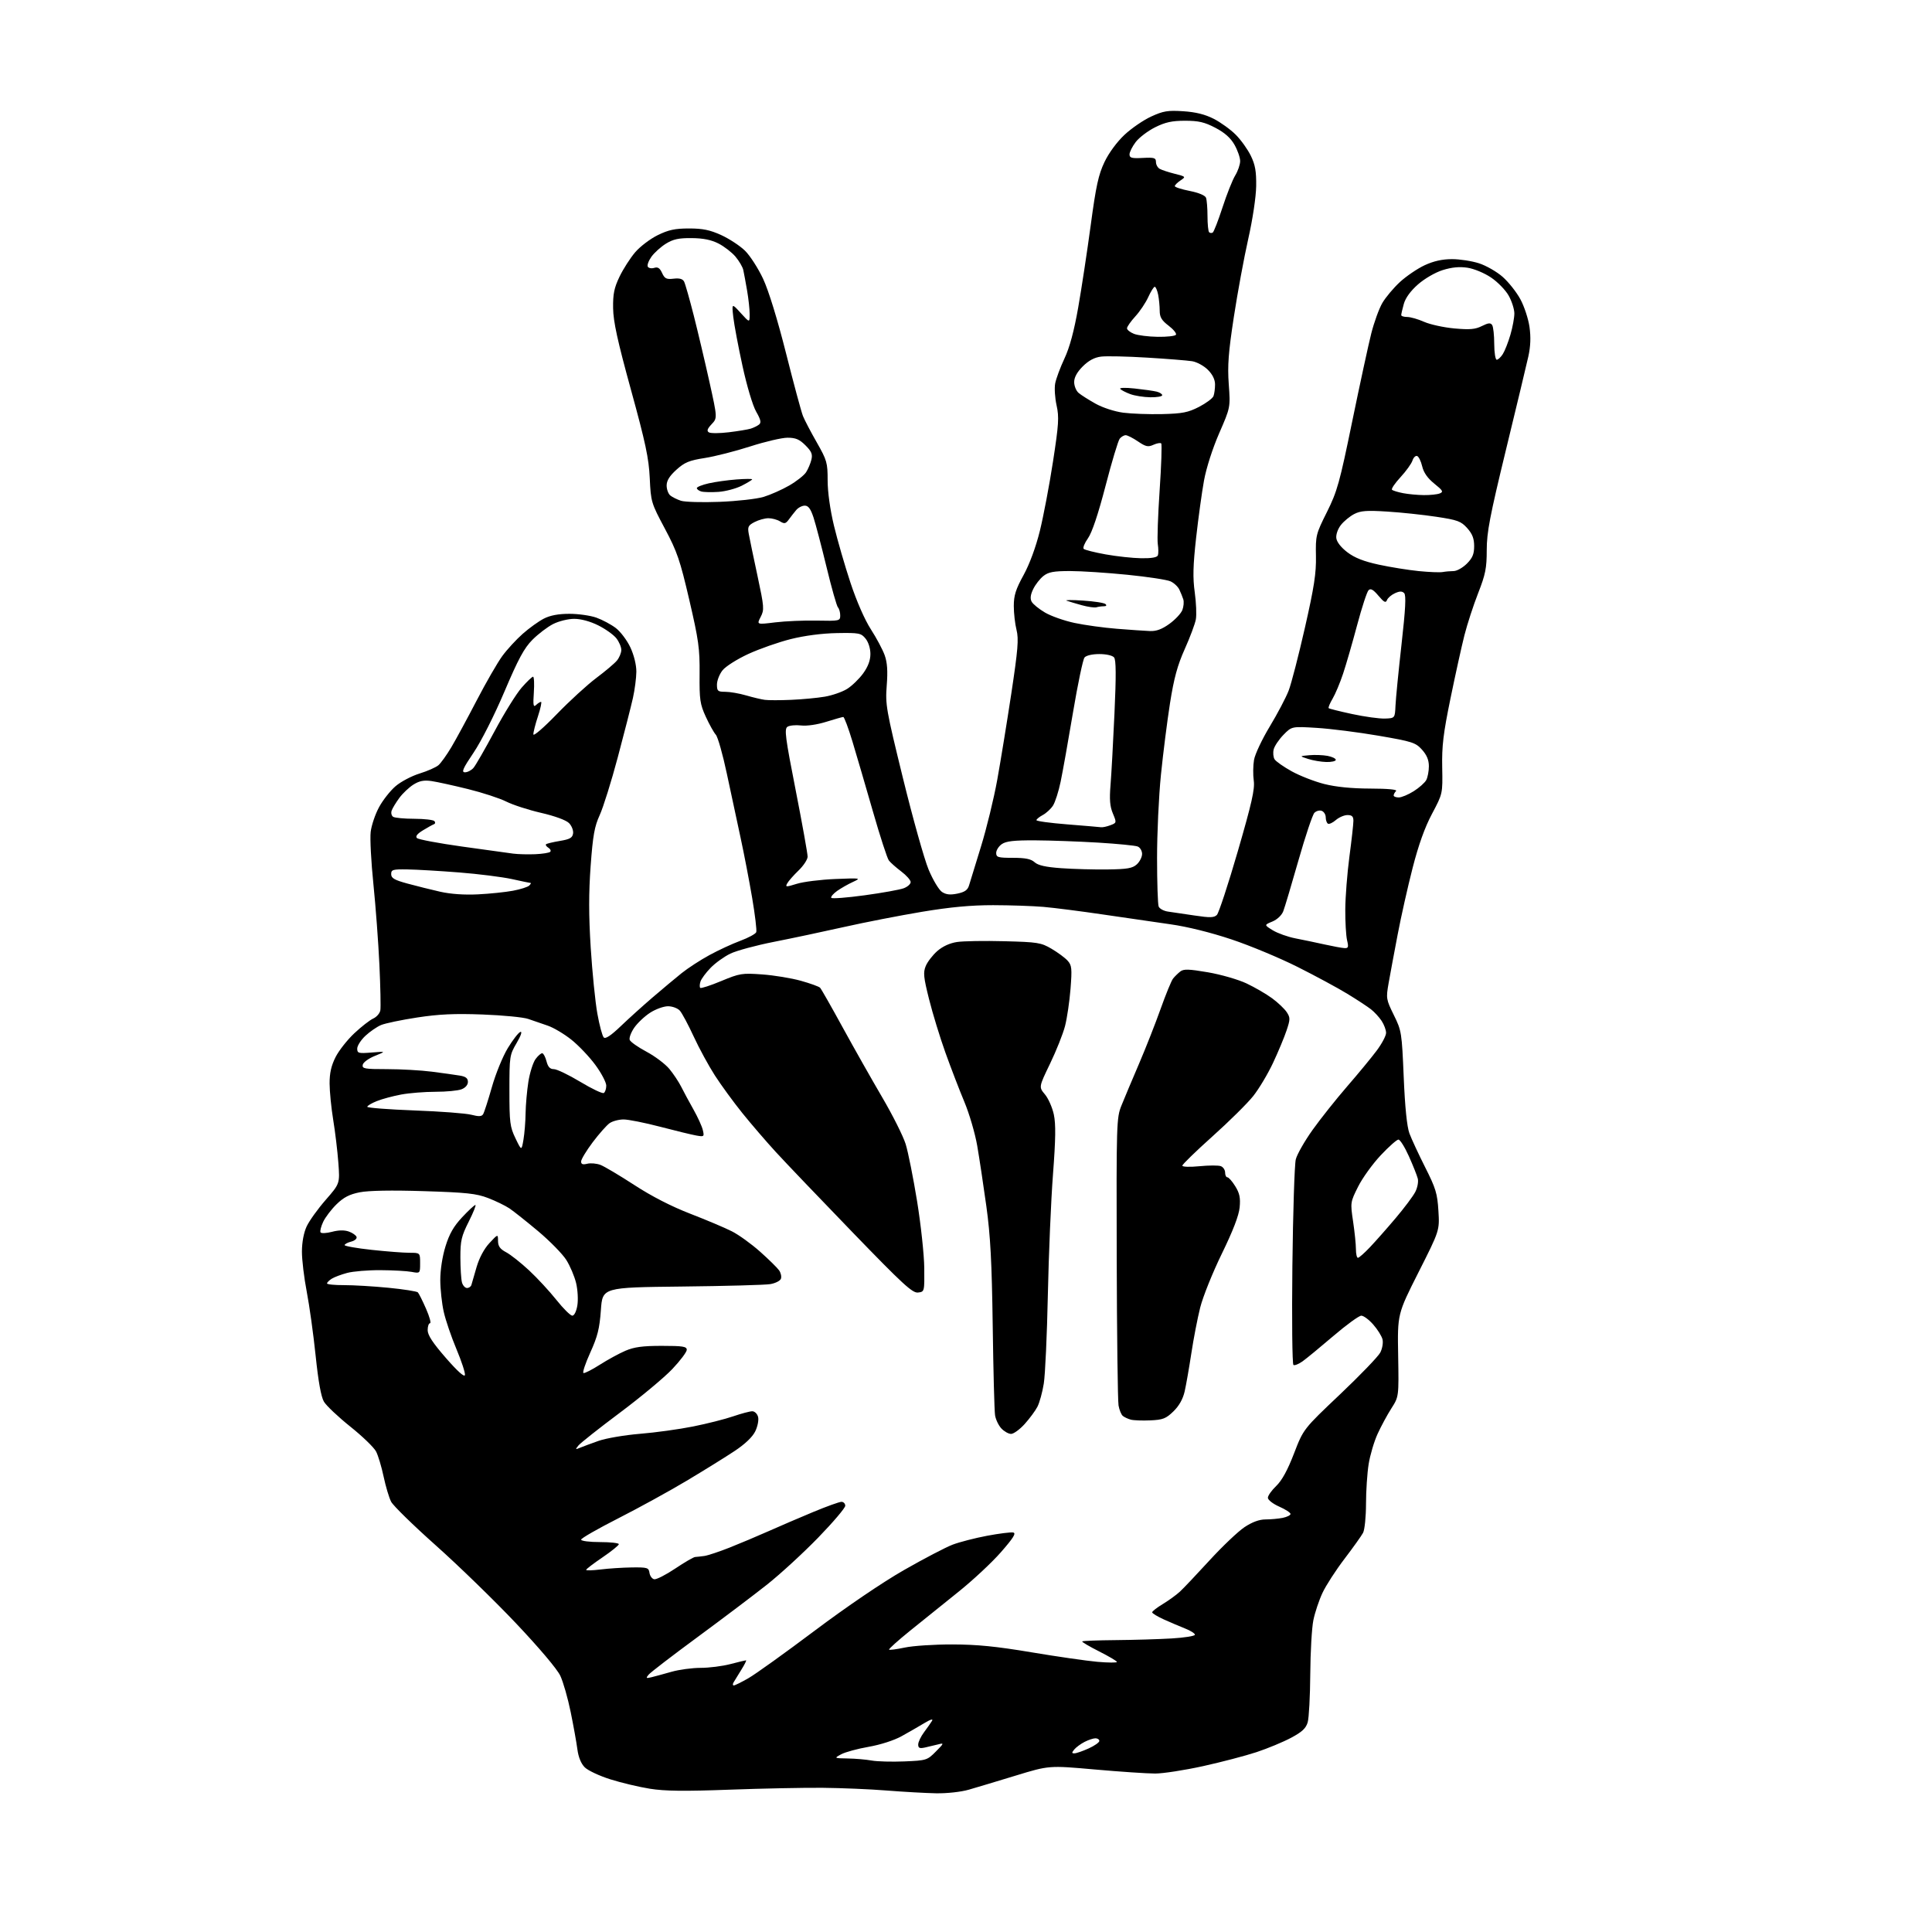 <?xml version="1.0" encoding="UTF-8" standalone="no"?>
<!-- Filename: d47c25173d086354d0e1bb6b2a63bf9ea3a947dad77841d8a9173c872369b2f5.svg -->
<!-- Created with https://svgstud.io -->
<svg
  version="1.1"
  xmlns="http://www.w3.org/2000/svg"
  xmlns:xlink="http://www.w3.org/1999/xlink"
  xmlns:svg="http://www.w3.org/2000/svg"
  xmlns:rdf="http://www.w3.org/1999/02/22-rdf-syntax-ns#"
  xmlns:cc="http://creativecommons.org/ns#"
  xmlns:dc="http://purl.org/dc/elements/1.1/"
  viewBox="0 0 768 768"
  width="768"
  height="768"
  role="img"
  aria-labelledby="titleID descID"
>
  <title id="titleID">skeleton hand holding the middle finger up only</title>
  <desc id="descID">AI-generated SVG illustration: skeleton hand holding the middle finger up only, created on https://svgstud.io</desc>

  <rect width="100%" height="100%" fill="white" />


  <path stroke="none" fill="black" fill-rule="evenodd" d="M372.07,712.86C367.91,712.78 359.10,712.28 352.50,711.76C345.90,711.23 334.43,710.75 327.00,710.68C319.57,710.61 302.86,710.95 289.85,711.43C272.05,712.09 264.26,712.00 258.35,711.05C254.03,710.36 246.95,708.68 242.62,707.31C238.29,705.95 233.71,703.80 232.45,702.54C230.98,701.07 229.93,698.50 229.52,695.38C229.17,692.69 227.97,686.02 226.85,680.55C225.74,675.08 223.88,668.59 222.73,666.14C221.48,663.48 214.36,655.06 205.07,645.24C196.50,636.19 182.18,622.28 173.23,614.31C164.29,606.35 156.30,598.54 155.48,596.96C154.66,595.37 153.32,590.89 152.50,587.00C151.68,583.11 150.33,578.61 149.50,577.00C148.67,575.39 144.05,570.93 139.23,567.08C134.42,563.23 129.71,558.78 128.77,557.19C127.63,555.26 126.54,549.20 125.47,538.90C124.59,530.43 123.00,519.00 121.94,513.50C120.88,508.00 120.01,500.80 120.02,497.50C120.04,493.77 120.75,489.98 121.91,487.50C122.94,485.30 126.33,480.57 129.45,477.00C135.12,470.50 135.12,470.50 134.50,462.20C134.16,457.64 133.25,449.99 132.46,445.20C131.68,440.42 131.03,433.90 131.02,430.72C131.00,426.57 131.68,423.59 133.40,420.20C134.72,417.59 138.08,413.33 140.86,410.73C143.64,408.12 147.02,405.49 148.37,404.88C149.71,404.27 150.98,402.81 151.19,401.63C151.40,400.46 151.23,392.30 150.82,383.50C150.41,374.70 149.34,360.30 148.44,351.50C147.53,342.70 147.04,333.35 147.35,330.71C147.66,328.08 149.16,323.65 150.68,320.86C152.19,318.07 155.15,314.31 157.25,312.52C159.35,310.72 163.64,308.46 166.78,307.49C169.93,306.52 173.31,305.03 174.30,304.17C175.29,303.31 177.58,300.10 179.40,297.05C181.22,294.00 185.74,285.65 189.46,278.50C193.17,271.35 197.77,263.38 199.67,260.78C201.57,258.18 205.24,254.20 207.81,251.93C210.39,249.65 214.17,246.94 216.21,245.90C218.71,244.62 222.01,244.00 226.33,244.00C229.86,244.00 234.69,244.68 237.06,245.52C239.42,246.36 242.90,248.22 244.79,249.65C246.67,251.09 249.29,254.57 250.60,257.38C252.02,260.44 252.97,264.31 252.96,267.00C252.94,269.48 252.33,274.20 251.59,277.50C250.85,280.80 248.15,291.37 245.59,300.99C243.03,310.61 239.79,320.96 238.40,323.99C236.32,328.53 235.68,332.08 234.79,344.22C234.01,354.91 234.01,363.83 234.82,376.72C235.44,386.50 236.62,398.30 237.46,402.94C238.29,407.58 239.43,411.83 240.00,412.40C240.69,413.09 242.84,411.67 246.76,407.92C249.92,404.89 255.65,399.72 259.50,396.42C263.35,393.12 268.52,388.80 271.00,386.81C273.48,384.83 278.43,381.61 282.00,379.67C285.57,377.72 291.12,375.15 294.32,373.97C297.52,372.78 300.35,371.24 300.62,370.55C300.88,369.86 300.15,363.72 298.99,356.90C297.83,350.08 295.76,339.32 294.39,333.00C293.01,326.68 290.56,315.23 288.94,307.58C287.32,299.92 285.34,292.93 284.54,292.05C283.75,291.17 281.95,287.94 280.55,284.89C278.27,279.90 278.01,278.14 278.10,267.91C278.19,257.83 277.71,254.40 274.01,238.50C270.32,222.63 269.17,219.27 264.28,210.11C258.86,199.95 258.73,199.49 258.29,190.11C257.92,182.16 256.63,176.09 250.83,155.00C245.46,135.47 243.80,127.86 243.72,122.50C243.64,116.84 244.13,114.44 246.28,109.96C247.75,106.92 250.54,102.56 252.50,100.27C254.45,97.99 258.49,94.93 261.47,93.47C265.76,91.37 268.34,90.82 273.91,90.82C279.38,90.82 282.22,91.41 286.72,93.46C289.90,94.92 294.14,97.70 296.13,99.64C298.13,101.59 301.38,106.63 303.35,110.84C305.56,115.58 309.04,126.88 312.48,140.50C315.53,152.60 318.55,163.81 319.20,165.40C319.84,167.00 322.31,171.72 324.69,175.88C328.72,182.96 329.00,183.94 329.00,190.98C329.00,195.57 329.98,202.59 331.52,209.00C332.91,214.78 335.87,224.99 338.09,231.69C340.51,239.00 343.76,246.41 346.19,250.17C348.42,253.62 350.89,258.26 351.68,260.48C352.71,263.38 352.94,266.73 352.49,272.50C351.90,280.07 352.25,282.06 358.94,309.34C362.83,325.20 367.42,341.54 369.12,345.64C370.83,349.75 373.24,353.76 374.46,354.57C376.10,355.64 377.75,355.81 380.59,355.22C383.50,354.62 384.67,353.79 385.21,351.96C385.61,350.61 387.75,343.65 389.96,336.50C392.17,329.35 395.08,317.43 396.42,310.00C397.76,302.57 400.28,287.11 402.02,275.63C404.65,258.23 404.99,254.03 404.09,250.43C403.49,248.06 403.00,243.76 403.00,240.89C403.00,236.71 403.77,234.26 406.89,228.59C409.29,224.21 411.76,217.49 413.37,211.00C414.79,205.22 417.14,192.85 418.58,183.50C420.86,168.69 421.05,165.81 420.01,161.15C419.35,158.21 419.10,154.29 419.45,152.43C419.80,150.57 421.45,146.12 423.13,142.53C425.21,138.10 426.96,131.59 428.60,122.25C429.93,114.69 432.17,99.95 433.58,89.50C435.68,73.88 436.66,69.42 439.06,64.39C440.80,60.75 444.02,56.39 447.02,53.58C449.80,50.98 454.57,47.71 457.64,46.31C462.44,44.11 464.22,43.82 470.36,44.22C475.34,44.55 479.01,45.46 482.50,47.24C485.25,48.65 489.18,51.49 491.23,53.55C493.29,55.61 495.98,59.37 497.21,61.90C498.97,65.51 499.43,68.11 499.35,74.00C499.28,78.36 497.96,87.16 496.19,95.00C494.52,102.42 491.94,116.38 490.47,126.00C488.31,140.10 487.92,145.29 488.45,152.72C489.12,161.95 489.12,161.95 484.63,172.25C482.00,178.30 479.52,186.04 478.61,191.02C477.76,195.68 476.36,205.91 475.48,213.74C474.25,224.80 474.12,229.65 474.93,235.45C475.50,239.55 475.70,244.39 475.37,246.21C475.04,248.02 473.06,253.32 470.96,258.00C468.05,264.50 466.67,269.56 465.10,279.50C463.98,286.65 462.35,299.48 461.49,308.00C460.63,316.52 459.94,331.43 459.95,341.11C459.95,350.80 460.24,359.45 460.58,360.34C460.92,361.22 462.61,362.14 464.35,362.38C466.08,362.62 470.85,363.32 474.94,363.94C481.00,364.85 482.62,364.81 483.73,363.70C484.48,362.95 488.22,351.57 492.04,338.42C497.60,319.26 498.86,313.67 498.39,310.33C498.06,308.04 498.11,304.33 498.49,302.09C498.86,299.85 501.69,293.85 504.77,288.76C507.84,283.67 511.22,277.25 512.27,274.50C513.33,271.75 516.23,260.50 518.73,249.50C522.40,233.33 523.24,227.88 523.11,221.06C522.95,212.90 523.09,212.31 527.47,203.56C531.56,195.35 532.51,191.96 537.52,167.55C540.57,152.73 543.98,136.98 545.10,132.55C546.22,128.12 548.20,122.67 549.50,120.44C550.80,118.21 553.94,114.47 556.48,112.12C559.03,109.78 563.45,106.77 566.31,105.44C569.85,103.79 573.29,103.02 577.14,103.01C580.23,103.00 585.09,103.75 587.94,104.67C590.78,105.59 595.01,108.01 597.33,110.06C599.66,112.11 602.83,116.10 604.36,118.93C605.90,121.75 607.54,126.73 608.00,129.98C608.57,134.03 608.42,137.73 607.54,141.70C606.83,144.89 602.82,161.63 598.62,178.89C592.23,205.22 591.00,211.63 591.00,218.66C591.00,225.83 590.51,228.31 587.58,235.80C585.69,240.62 583.24,248.15 582.13,252.53C581.02,256.91 578.53,268.19 576.60,277.59C573.72,291.61 573.13,296.56 573.30,305.09C573.50,315.50 573.50,315.50 569.25,323.50C566.37,328.91 563.88,335.87 561.54,345.00C559.63,352.43 556.95,364.35 555.59,371.50C554.22,378.65 552.61,387.32 552.00,390.78C550.94,396.85 551.00,397.26 554.06,403.48C557.14,409.73 557.25,410.41 558.00,428.20C558.50,440.18 559.29,447.89 560.26,450.52C561.08,452.73 563.90,458.81 566.53,464.02C570.73,472.33 571.38,474.46 571.79,481.32C572.27,489.14 572.27,489.14 563.88,505.75C555.50,522.36 555.50,522.36 555.79,538.79C556.07,555.21 556.07,555.21 553.09,559.86C551.46,562.41 548.99,566.98 547.61,570.00C546.23,573.02 544.63,578.42 544.06,582.00C543.49,585.58 543.01,592.69 543.01,597.82C543.00,602.96 542.48,608.11 541.84,609.32C541.20,610.52 537.87,615.18 534.45,619.67C531.02,624.17 527.09,630.24 525.72,633.17C524.34,636.10 522.71,640.98 522.09,644.01C521.46,647.04 520.91,656.72 520.85,665.51C520.79,674.31 520.33,682.91 519.83,684.63C519.13,687.04 517.60,688.47 513.20,690.81C510.05,692.49 503.88,695.05 499.49,696.50C495.09,697.95 485.52,700.46 478.22,702.07C470.91,703.68 462.36,705.00 459.22,705.01C456.07,705.01 445.29,704.29 435.25,703.40C417.00,701.78 417.00,701.78 403.75,705.83C396.46,708.06 388.06,710.58 385.07,711.44C381.97,712.33 376.38,712.94 372.07,712.86zM359.50,700.19C368.27,699.82 368.59,699.72 372.00,696.28C375.28,692.97 375.35,692.79 373.00,693.40C371.62,693.76 369.26,694.32 367.75,694.65C365.55,695.13 365.00,694.89 365.00,693.47C365.00,692.49 366.04,690.30 367.32,688.59C368.60,686.89 370.03,684.84 370.51,684.04C371.04,683.15 369.84,683.51 367.44,684.96C365.27,686.27 361.20,688.62 358.39,690.17C355.40,691.83 349.98,693.57 345.28,694.39C340.88,695.16 335.98,696.49 334.39,697.35C331.50,698.92 331.50,698.92 337.00,699.02C340.02,699.07 344.30,699.44 346.50,699.84C348.70,700.24 354.55,700.39 359.50,700.19zM427.13,696.98C427.88,696.97 430.41,696.09 432.75,695.03C435.09,693.97 437.00,692.63 437.00,692.05C437.00,691.47 436.30,691.00 435.45,691.00C434.60,691.00 432.65,691.65 431.13,692.43C429.60,693.22 427.77,694.57 427.05,695.43C425.98,696.73 426.00,697.00 427.13,696.98zM291.69,669.99C292.14,669.99 294.77,668.68 297.54,667.09C300.32,665.50 312.15,657.01 323.84,648.23C336.59,638.66 350.81,629.00 359.37,624.11C367.22,619.62 375.90,615.09 378.67,614.03C381.44,612.98 387.61,611.39 392.39,610.49C397.16,609.60 401.83,609.01 402.75,609.19C404.03,609.44 402.87,611.31 397.91,616.99C394.32,621.10 386.69,628.22 380.94,632.82C375.20,637.42 366.56,644.37 361.75,648.26C356.94,652.15 353.19,655.52 353.42,655.75C353.65,655.98 356.46,655.61 359.67,654.93C362.88,654.24 371.35,653.68 378.50,653.69C388.36,653.70 395.98,654.46 410.00,656.81C420.18,658.52 431.99,660.22 436.25,660.60C440.51,660.97 444.00,660.99 444.00,660.65C444.00,660.31 440.80,658.42 436.90,656.45C432.99,654.48 429.97,652.69 430.19,652.48C430.41,652.26 436.42,652.03 443.54,651.97C450.67,651.91 460.66,651.61 465.75,651.31C470.84,651.01 475.00,650.34 475.00,649.83C475.00,649.32 473.31,648.23 471.25,647.42C469.19,646.60 465.36,644.97 462.75,643.80C460.14,642.62 458.00,641.33 458.00,640.92C458.00,640.52 459.91,639.03 462.25,637.62C464.59,636.20 467.62,634.00 469.00,632.73C470.38,631.47 475.69,625.86 480.81,620.27C485.93,614.68 492.19,608.74 494.73,607.05C497.79,605.03 500.59,604.00 503.05,604.00C505.08,604.00 508.16,603.72 509.88,603.38C511.59,603.03 513.00,602.33 513.00,601.82C513.00,601.31 510.98,599.99 508.50,598.90C506.01,597.80 504.00,596.23 504.00,595.39C504.00,594.55 505.50,592.43 507.33,590.68C509.59,588.51 511.84,584.41 514.39,577.78C518.13,568.06 518.13,568.06 532.66,554.30C540.65,546.72 547.86,539.24 548.68,537.66C549.50,536.07 549.90,533.72 549.57,532.41C549.24,531.10 547.58,528.45 545.88,526.52C544.18,524.58 542.05,523.00 541.14,523.00C540.23,523.00 535.22,526.64 530.02,531.09C524.82,535.53 519.32,540.06 517.79,541.15C516.26,542.24 514.63,542.89 514.16,542.60C513.69,542.31 513.50,524.62 513.74,503.29C513.98,481.95 514.59,462.86 515.10,460.85C515.61,458.84 518.62,453.57 521.78,449.14C524.95,444.70 531.13,436.93 535.52,431.86C539.91,426.80 545.19,420.40 547.25,417.64C549.31,414.89 551.00,411.71 550.99,410.57C550.99,409.43 550.19,407.30 549.22,405.82C548.25,404.35 546.34,402.27 544.98,401.21C543.62,400.14 539.40,397.37 535.60,395.06C531.81,392.74 522.90,387.93 515.81,384.37C508.72,380.81 496.90,375.88 489.55,373.43C481.35,370.69 471.99,368.37 465.34,367.43C459.38,366.59 447.30,364.84 438.50,363.53C429.70,362.23 419.04,360.87 414.81,360.50C410.59,360.14 401.58,359.83 394.79,359.82C386.02,359.81 377.83,360.57 366.47,362.46C357.69,363.93 343.75,366.64 335.50,368.50C327.25,370.35 314.71,373.01 307.64,374.40C300.56,375.79 292.77,377.90 290.31,379.09C287.86,380.28 284.32,382.82 282.46,384.75C280.59,386.67 278.78,389.13 278.44,390.20C278.10,391.27 278.06,392.39 278.36,392.69C278.65,392.99 282.41,391.77 286.70,389.98C294.06,386.92 294.97,386.77 303.00,387.35C307.67,387.69 314.58,388.82 318.34,389.87C322.10,390.92 325.55,392.17 326.00,392.64C326.45,393.11 330.50,400.23 335.00,408.46C339.50,416.68 346.57,429.17 350.70,436.22C354.83,443.26 359.02,451.61 360.01,454.78C361.00,457.95 363.04,468.19 364.56,477.52C366.07,486.86 367.35,498.77 367.41,504.00C367.50,513.49 367.50,513.50 364.92,513.80C362.72,514.06 358.92,510.56 338.84,489.80C325.91,476.43 312.22,462.11 308.42,457.96C304.61,453.81 298.62,446.84 295.09,442.46C291.56,438.08 286.65,431.35 284.17,427.50C281.69,423.65 277.90,416.68 275.74,412.00C273.58,407.32 271.11,402.71 270.25,401.75C269.39,400.79 267.28,400.00 265.55,400.00C263.82,400.00 260.60,401.16 258.41,402.59C256.21,404.01 253.37,406.70 252.09,408.57C250.82,410.43 250.02,412.60 250.32,413.38C250.62,414.17 253.63,416.28 257.01,418.08C260.39,419.89 264.47,422.97 266.09,424.93C267.71,426.89 269.82,430.07 270.79,432.00C271.75,433.93 273.93,437.98 275.64,441.00C277.35,444.02 279.04,447.73 279.39,449.23C280.00,451.85 279.90,451.93 276.76,451.38C274.97,451.06 268.51,449.50 262.42,447.90C256.32,446.31 249.78,445.00 247.89,445.00C246.00,445.00 243.48,445.67 242.31,446.49C241.14,447.32 238.11,450.74 235.59,454.09C233.07,457.45 231.00,460.88 231.00,461.71C231.00,462.81 231.66,463.05 233.43,462.61C234.77,462.27 237.13,462.48 238.68,463.06C240.23,463.65 246.29,467.25 252.15,471.06C259.04,475.55 266.90,479.58 274.40,482.48C280.78,484.95 288.23,488.09 290.95,489.48C293.68,490.86 298.72,494.50 302.16,497.57C305.60,500.63 308.99,503.97 309.71,504.99C310.42,506.01 310.74,507.52 310.42,508.34C310.10,509.17 308.19,510.13 306.17,510.46C304.15,510.80 288.32,511.23 271.00,511.42C239.50,511.77 239.50,511.77 238.86,520.79C238.33,528.13 237.55,531.26 234.65,537.65C232.69,541.97 231.47,545.64 231.94,545.80C232.42,545.97 235.33,544.48 238.42,542.51C241.52,540.53 246.10,538.03 248.61,536.95C252.11,535.45 255.46,535.00 263.08,535.00C271.44,535.00 273.00,535.25 273.00,536.57C273.00,537.44 270.41,540.88 267.25,544.22C264.09,547.56 254.73,555.36 246.45,561.55C238.17,567.74 230.75,573.61 229.95,574.59C228.63,576.21 228.68,576.30 230.50,575.53C231.60,575.07 234.93,573.83 237.91,572.78C240.88,571.73 248.31,570.46 254.41,569.96C260.51,569.47 270.03,568.15 275.56,567.04C281.09,565.93 288.25,564.12 291.46,563.01C294.68,561.91 298.09,561.00 299.04,561.00C299.99,561.00 301.03,562.01 301.35,563.24C301.68,564.48 301.17,567.04 300.22,568.99C299.12,571.23 296.16,574.06 292.00,576.81C288.43,579.19 279.88,584.49 273.00,588.60C266.12,592.72 253.86,599.45 245.75,603.57C237.64,607.69 231.00,611.50 231.00,612.03C231.00,612.57 234.33,613.00 238.50,613.00C242.62,613.00 246.00,613.38 246.00,613.83C246.00,614.29 243.07,616.65 239.50,619.08C235.93,621.50 233.00,623.74 233.00,624.04C233.00,624.35 235.59,624.28 238.75,623.89C241.91,623.49 247.51,623.13 251.18,623.08C257.37,623.01 257.88,623.17 258.18,625.24C258.36,626.47 259.20,627.61 260.06,627.78C260.92,627.94 264.67,626.03 268.39,623.54C272.11,621.04 275.68,618.97 276.33,618.93C276.97,618.89 278.62,618.71 280.00,618.52C281.38,618.32 285.88,616.83 290.00,615.20C294.12,613.56 301.10,610.63 305.50,608.67C309.90,606.71 317.88,603.28 323.24,601.05C328.60,598.82 333.66,597.00 334.49,597.00C335.32,597.00 336.00,597.71 336.00,598.57C336.00,599.43 331.16,605.13 325.25,611.22C319.34,617.31 310.18,625.72 304.91,629.90C299.63,634.08 287.18,643.48 277.24,650.80C267.30,658.11 258.56,664.82 257.83,665.71C256.66,667.13 256.79,667.25 259.00,666.72C260.38,666.38 263.96,665.41 266.97,664.55C269.98,663.70 275.17,663.00 278.51,663.00C281.85,663.00 287.17,662.33 290.34,661.50C293.51,660.67 296.31,660.00 296.56,660.00C296.82,660.00 295.98,661.69 294.69,663.75C293.41,665.81 292.03,668.06 291.62,668.75C291.21,669.44 291.25,670.00 291.69,669.99zM401.92,570.00C400.91,570.00 399.17,569.02 398.05,567.82C396.94,566.63 395.81,564.27 395.55,562.57C395.28,560.88 394.86,544.88 394.62,527.00C394.26,501.56 393.71,491.24 392.09,479.50C390.95,471.25 389.32,460.46 388.47,455.51C387.62,450.57 385.31,442.69 383.35,438.01C381.39,433.33 378.01,424.55 375.84,418.50C373.67,412.45 370.74,402.89 369.33,397.25C367.12,388.45 366.93,386.58 368.00,384.00C368.69,382.34 370.75,379.67 372.58,378.06C374.71,376.20 377.56,374.89 380.44,374.46C382.94,374.08 391.39,373.94 399.24,374.15C412.50,374.49 413.82,374.70 418.00,377.15C420.48,378.61 423.35,380.73 424.38,381.87C426.06,383.72 426.18,384.94 425.55,393.09C425.15,398.11 424.17,404.76 423.37,407.86C422.57,410.96 419.89,417.69 417.42,422.81C412.93,432.12 412.93,432.12 415.37,435.03C416.72,436.63 418.31,440.23 418.91,443.02C419.73,446.84 419.65,452.76 418.58,466.80C417.79,477.09 416.88,498.60 416.54,514.62C416.21,530.64 415.48,546.56 414.92,550.00C414.37,553.45 413.23,557.58 412.40,559.19C411.57,560.80 409.28,563.89 407.33,566.06C405.37,568.23 402.94,570.00 401.92,570.00zM457.26,564.62C454.09,564.76 450.60,564.63 449.50,564.33C448.40,564.03 446.98,563.37 446.35,562.86C445.72,562.35 444.95,560.48 444.64,558.71C444.32,556.95 443.99,530.52 443.91,500.00C443.77,446.51 443.84,444.32 445.78,439.50C446.88,436.75 450.01,429.32 452.72,423.00C455.43,416.68 459.33,406.77 461.38,401.00C463.44,395.23 465.65,389.82 466.31,389.00C466.96,388.18 468.25,386.92 469.16,386.20C470.52,385.14 472.47,385.19 480.16,386.50C485.30,387.38 492.20,389.37 495.50,390.92C498.80,392.48 503.40,395.15 505.71,396.85C508.03,398.56 510.63,401.04 511.50,402.35C512.92,404.53 512.92,405.18 511.43,409.62C510.54,412.31 508.12,418.10 506.06,422.50C504.00,426.90 500.44,432.86 498.14,435.74C495.85,438.62 488.58,445.81 481.98,451.72C475.39,457.63 470.00,462.86 470.00,463.36C470.00,463.87 472.95,463.97 476.81,463.59C480.55,463.22 484.38,463.21 485.31,463.57C486.24,463.92 487.00,465.07 487.00,466.11C487.00,467.15 487.41,468.00 487.92,468.00C488.42,468.00 489.83,469.60 491.04,471.56C492.77,474.36 493.14,476.17 492.78,479.96C492.47,483.21 490.14,489.25 485.68,498.40C482.03,505.88 478.17,515.49 477.10,519.75C476.03,524.01 474.44,532.23 473.57,538.00C472.69,543.77 471.50,550.58 470.92,553.12C470.22,556.17 468.70,558.87 466.44,561.06C463.48,563.93 462.26,564.40 457.26,564.62zM184.82,546.60C184.99,545.76 183.47,541.11 181.44,536.28C179.41,531.45 177.14,524.80 176.40,521.50C175.65,518.20 175.03,512.51 175.02,508.86C175.01,504.89 175.84,499.49 177.08,495.48C178.62,490.48 180.34,487.48 183.72,483.87C186.22,481.19 188.59,479.00 188.97,479.00C189.35,479.00 188.16,481.98 186.33,485.62C183.42,491.41 183.00,493.20 183.01,499.87C183.02,504.07 183.30,508.51 183.63,509.75C183.96,510.99 184.87,512.00 185.65,512.00C186.43,512.00 187.22,511.44 187.40,510.75C187.59,510.06 188.51,506.86 189.46,503.64C190.52,500.02 192.46,496.39 194.56,494.14C197.95,490.50 197.95,490.50 197.97,493.30C197.99,495.41 198.78,496.51 201.21,497.80C202.98,498.73 207.07,501.98 210.32,505.00C213.56,508.02 218.46,513.31 221.19,516.75C223.93,520.19 226.77,523.00 227.50,523.00C228.27,523.00 229.11,521.31 229.50,518.97C229.88,516.73 229.66,512.76 229.01,510.03C228.36,507.33 226.60,503.18 225.09,500.81C223.58,498.44 218.56,493.32 213.93,489.43C209.29,485.54 204.15,481.46 202.50,480.35C200.85,479.25 197.03,477.39 194.00,476.23C189.34,474.44 185.45,474.03 168.50,473.50C155.63,473.09 146.55,473.26 143.02,473.95C138.92,474.76 136.62,475.95 133.81,478.69C131.75,480.70 129.35,483.84 128.48,485.68C127.61,487.52 127.13,489.41 127.42,489.88C127.72,490.35 129.75,490.25 131.96,489.67C134.57,488.97 136.89,488.93 138.65,489.55C140.13,490.07 141.52,491.05 141.74,491.71C141.96,492.38 140.99,493.22 139.57,493.57C138.16,493.93 137.00,494.54 137.00,494.95C137.00,495.35 141.84,496.20 147.75,496.84C153.66,497.48 160.41,498.00 162.75,498.00C167.00,498.00 167.00,498.00 167.00,502.11C167.00,506.22 167.00,506.22 163.61,505.59C161.74,505.24 156.16,504.93 151.22,504.91C146.27,504.88 140.31,505.38 137.98,506.01C135.64,506.63 132.89,507.67 131.87,508.31C130.84,508.96 130.00,509.80 130.00,510.19C130.00,510.57 133.04,510.88 136.75,510.86C140.46,510.85 148.42,511.32 154.44,511.91C160.46,512.50 165.71,513.33 166.11,513.74C166.51,514.16 167.98,517.09 169.36,520.25C170.75,523.41 171.46,526.00 170.94,526.00C170.43,526.00 170.00,527.24 170.00,528.75C170.00,530.73 172.03,533.82 177.25,539.81C181.87,545.11 184.62,547.57 184.82,546.60zM539.79,500.00C540.23,500.00 542.40,498.09 544.61,495.75C546.83,493.41 551.43,488.21 554.83,484.18C558.23,480.16 561.73,475.50 562.59,473.82C563.46,472.15 563.91,469.76 563.59,468.51C563.28,467.26 561.68,463.25 560.05,459.62C558.42,455.98 556.55,453.00 555.90,453.00C555.25,453.00 552.08,455.81 548.85,459.25C545.62,462.69 541.57,468.30 539.86,471.73C536.78,477.88 536.76,478.03 537.87,485.52C538.49,489.68 539.00,494.64 539.00,496.54C539.00,498.44 539.36,500.00 539.79,500.00zM208.09,453.00C208.51,450.52 208.89,445.80 208.93,442.50C208.98,439.20 209.48,433.57 210.04,430.00C210.61,426.43 211.89,422.38 212.89,421.00C213.90,419.62 215.11,418.59 215.59,418.69C216.08,418.79 216.83,420.26 217.26,421.94C217.83,424.14 218.65,425.00 220.17,425.00C221.34,425.00 226.06,427.27 230.67,430.04C235.28,432.82 239.49,434.82 240.02,434.48C240.56,434.15 241.00,432.83 241.00,431.55C241.00,430.27 239.05,426.56 236.66,423.32C234.27,420.07 229.97,415.55 227.10,413.27C224.24,410.99 220.01,408.48 217.70,407.70C215.39,406.92 211.93,405.72 210.00,405.05C208.07,404.37 199.90,403.58 191.84,403.28C180.70,402.86 174.46,403.15 165.84,404.47C159.60,405.42 153.15,406.77 151.50,407.46C149.85,408.14 147.04,410.08 145.25,411.75C143.46,413.43 142.00,415.71 142.00,416.83C142.00,418.68 142.49,418.82 147.75,418.39C153.50,417.93 153.50,417.93 149.01,419.74C146.52,420.74 144.37,422.32 144.19,423.28C143.89,424.82 144.92,425.00 153.85,425.00C159.35,425.00 167.38,425.46 171.68,426.01C175.98,426.57 180.96,427.26 182.75,427.56C185.14,427.95 186.00,428.61 186.00,430.07C186.00,431.27 185.00,432.43 183.43,433.02C182.02,433.56 177.38,434.00 173.12,434.00C168.86,434.00 162.72,434.49 159.49,435.09C156.25,435.69 151.89,436.86 149.80,437.70C147.71,438.53 146.00,439.55 146.00,439.97C146.00,440.38 154.44,441.03 164.75,441.42C175.06,441.80 185.25,442.57 187.39,443.14C190.33,443.90 191.48,443.85 192.05,442.91C192.47,442.23 194.04,437.38 195.53,432.14C197.01,426.89 199.87,419.91 201.87,416.62C203.86,413.34 206.11,410.45 206.86,410.20C207.68,409.94 207.07,411.72 205.36,414.63C202.58,419.36 202.50,419.89 202.50,433.50C202.50,446.25 202.72,447.95 204.91,452.50C207.32,457.50 207.32,457.50 208.09,453.00zM534.38,376.88C535.99,376.98 536.14,376.55 535.48,373.75C535.06,371.96 534.74,366.45 534.77,361.50C534.80,356.55 535.54,347.12 536.41,340.54C537.29,333.96 538.00,327.55 538.00,326.29C538.00,324.55 537.43,324.00 535.65,324.00C534.36,324.00 532.28,324.89 531.02,325.98C529.77,327.07 528.35,327.72 527.87,327.42C527.39,327.12 527.00,325.99 527.00,324.91C527.00,323.82 526.29,322.66 525.42,322.33C524.55,322.00 523.24,322.35 522.49,323.11C521.75,323.88 518.90,332.38 516.16,342.00C513.42,351.62 510.70,360.73 510.12,362.23C509.50,363.84 507.71,365.53 505.78,366.33C502.50,367.68 502.50,367.68 505.97,369.82C507.89,370.99 511.94,372.43 514.97,373.02C518.01,373.61 523.20,374.69 526.50,375.43C529.80,376.16 533.34,376.82 534.38,376.88zM343.71,355.89C350.75,354.93 357.75,353.67 359.26,353.09C360.77,352.52 362.00,351.42 362.00,350.64C362.00,349.87 360.31,347.96 358.25,346.41C356.19,344.85 353.97,342.89 353.33,342.04C352.68,341.19 349.82,332.40 346.98,322.50C344.13,312.60 340.48,300.11 338.86,294.75C337.24,289.39 335.60,285.01 335.21,285.01C334.82,285.02 331.76,285.89 328.40,286.94C324.79,288.07 320.71,288.66 318.40,288.38C316.26,288.13 313.83,288.37 313.02,288.91C311.73,289.77 312.17,293.16 316.31,314.20C318.93,327.57 321.06,339.42 321.04,340.55C321.02,341.68 319.39,344.16 317.42,346.05C315.45,347.95 313.43,350.24 312.94,351.15C312.11,352.66 312.42,352.67 316.77,351.32C319.37,350.51 326.23,349.66 332.00,349.42C342.26,349.01 342.42,349.03 339.02,350.60C337.10,351.48 334.28,353.09 332.75,354.17C331.23,355.26 330.18,356.49 330.44,356.90C330.69,357.31 336.67,356.86 343.71,355.89zM190.00,355.52C194.68,355.29 200.94,354.64 203.92,354.08C206.89,353.52 209.80,352.60 210.37,352.03C210.93,351.47 211.20,351.00 210.95,351.00C210.70,351.00 207.35,350.30 203.50,349.45C199.65,348.61 190.20,347.41 182.50,346.81C174.80,346.21 165.57,345.66 162.00,345.61C156.15,345.51 155.50,345.70 155.50,347.48C155.50,349.08 156.78,349.82 162.00,351.24C165.57,352.21 171.43,353.67 175.00,354.48C179.11,355.41 184.62,355.79 190.00,355.52zM440.15,345.62C448.12,345.52 450.16,345.17 451.90,343.60C453.05,342.55 454.00,340.68 454.00,339.45C454.00,338.22 453.21,336.89 452.25,336.50C451.29,336.11 444.20,335.42 436.50,334.95C428.80,334.49 417.54,334.08 411.47,334.05C403.04,334.01 399.92,334.37 398.22,335.56C397.00,336.41 396.00,337.99 396.00,339.06C396.00,340.79 396.73,341.00 402.67,341.00C407.62,341.00 409.84,341.45 411.27,342.75C412.65,344.00 415.67,344.68 421.85,345.12C426.61,345.46 434.84,345.69 440.15,345.62zM212.75,339.56C215.64,339.44 218.32,339.01 218.72,338.61C219.12,338.22 218.79,337.49 218.00,337.00C217.21,336.51 216.78,335.89 217.05,335.62C217.32,335.34 219.78,334.75 222.52,334.29C226.55,333.62 227.56,333.05 227.81,331.29C227.98,330.10 227.25,328.25 226.18,327.18C225.02,326.02 220.55,324.38 215.12,323.13C210.11,321.98 203.87,319.96 201.25,318.64C198.64,317.33 191.78,315.08 186.00,313.66C180.22,312.23 173.70,310.80 171.50,310.48C168.52,310.05 166.70,310.41 164.37,311.87C162.64,312.95 160.12,315.33 158.76,317.16C157.41,319.00 156.02,321.27 155.69,322.22C155.36,323.16 155.63,324.28 156.29,324.70C156.96,325.12 160.72,325.47 164.67,325.48C168.61,325.49 172.21,325.90 172.67,326.39C173.12,326.87 173.05,327.44 172.50,327.64C171.95,327.84 169.98,328.94 168.12,330.07C165.84,331.46 165.06,332.46 165.74,333.14C166.30,333.70 174.34,335.21 183.63,336.51C192.91,337.81 202.07,339.08 204.00,339.33C205.93,339.58 209.86,339.68 212.75,339.56zM437.68,328.84C438.34,328.93 440.01,328.57 441.40,328.04C443.90,327.09 443.91,327.03 442.38,323.36C441.20,320.55 440.98,317.78 441.45,312.07C441.79,307.91 442.50,295.09 443.02,283.59C443.71,268.48 443.66,262.30 442.86,261.34C442.22,260.56 439.75,260.00 437.00,260.00C434.20,260.00 431.78,260.56 431.11,261.37C430.49,262.12 428.43,271.93 426.54,283.17C424.66,294.40 422.44,306.81 421.62,310.73C420.81,314.65 419.43,318.94 418.56,320.27C417.70,321.59 415.86,323.27 414.49,324.00C413.12,324.74 412.00,325.65 412.00,326.03C412.00,326.42 417.51,327.17 424.25,327.70C430.99,328.24 437.03,328.75 437.68,328.84zM556.02,317.00C557.13,317.00 559.81,315.88 561.98,314.51C564.14,313.15 566.38,311.15 566.96,310.08C567.53,309.01 568.00,306.53 568.00,304.58C568.00,302.11 567.16,300.11 565.25,297.99C562.71,295.18 561.41,294.77 548.00,292.46C540.02,291.09 529.00,289.69 523.50,289.35C513.50,288.73 513.50,288.73 510.21,292.09C508.40,293.94 506.65,296.55 506.31,297.88C505.98,299.22 506.14,301.00 506.67,301.84C507.21,302.69 510.28,304.84 513.51,306.63C516.74,308.41 522.55,310.68 526.44,311.66C531.07,312.83 537.35,313.45 544.70,313.47C551.77,313.49 555.55,313.85 554.95,314.45C554.43,314.97 554.00,315.76 554.00,316.20C554.00,316.64 554.91,317.00 556.02,317.00zM184.84,307.00C185.86,307.00 187.37,306.21 188.21,305.25C189.05,304.29 192.83,297.71 196.62,290.64C200.40,283.56 205.23,275.80 207.33,273.39C209.44,270.97 211.50,269.00 211.90,269.00C212.30,269.00 212.44,271.81 212.21,275.25C211.86,280.38 212.02,281.28 213.09,280.25C213.81,279.56 214.70,279.00 215.07,279.00C215.43,279.00 214.89,281.54 213.87,284.66C212.84,287.77 212.01,291.03 212.02,291.91C212.03,292.80 216.07,289.33 221.27,283.95C226.35,278.70 233.43,272.22 237.00,269.54C240.57,266.87 244.28,263.74 245.23,262.59C246.18,261.44 246.97,259.55 246.98,258.38C246.99,257.22 246.10,255.12 245.00,253.72C243.89,252.32 240.66,250.01 237.80,248.59C234.61,247.00 230.93,246.00 228.26,246.00C225.85,246.00 222.12,246.92 219.86,248.07C217.63,249.21 213.94,252.02 211.65,254.32C208.36,257.63 206.05,261.90 200.53,274.90C196.54,284.30 191.31,294.65 188.28,299.15C183.97,305.54 183.34,307.00 184.84,307.00zM527.25,302.91C525.19,302.86 521.92,302.31 520.00,301.69C516.50,300.56 516.50,300.56 520.46,300.21C522.63,300.01 525.89,300.13 527.71,300.47C529.52,300.81 531.00,301.52 531.00,302.05C531.00,302.57 529.31,302.96 527.25,302.91zM550.50,285.64C554.50,285.50 554.50,285.50 554.73,280.50C554.85,277.75 555.93,266.81 557.12,256.20C558.73,241.94 559.00,236.60 558.17,235.77C557.35,234.95 556.39,234.96 554.50,235.82C553.09,236.46 551.67,237.69 551.34,238.55C550.86,239.79 550.17,239.44 547.95,236.81C545.90,234.37 544.86,233.79 544.03,234.61C543.40,235.21 541.36,241.45 539.49,248.46C537.62,255.47 535.11,264.17 533.90,267.79C532.70,271.41 530.82,275.88 529.73,277.73C528.64,279.57 527.94,281.27 528.17,281.51C528.40,281.74 532.62,282.79 537.55,283.85C542.47,284.91 548.30,285.71 550.50,285.64zM314.50,278.20C318.90,278.01 324.91,277.45 327.86,276.94C330.81,276.44 334.79,275.06 336.71,273.87C338.62,272.69 341.50,269.91 343.10,267.71C345.07,264.99 346.00,262.50 346.00,259.96C346.00,257.76 345.21,255.25 344.08,253.86C342.29,251.66 341.53,251.51 332.70,251.66C326.79,251.77 319.90,252.66 314.37,254.04C309.49,255.26 301.88,257.93 297.45,259.97C292.99,262.03 288.41,264.93 287.20,266.48C285.99,268.01 285.00,270.56 285.00,272.13C285.00,274.71 285.33,275.00 288.32,275.00C290.14,275.00 293.86,275.64 296.57,276.43C299.28,277.22 302.62,278.01 304.00,278.20C305.38,278.39 310.10,278.39 314.50,278.20zM457.10,250.85C459.68,250.96 461.89,250.14 464.89,247.97C467.19,246.30 469.50,243.83 470.01,242.48C470.52,241.12 470.69,239.23 470.38,238.26C470.07,237.29 469.36,235.54 468.80,234.36C468.24,233.18 466.66,231.71 465.29,231.09C463.93,230.46 456.21,229.29 448.15,228.48C440.09,227.67 429.85,227.00 425.38,227.00C418.84,227.00 416.79,227.38 414.78,228.96C413.41,230.04 411.58,232.38 410.72,234.16C409.63,236.40 409.44,237.95 410.09,239.17C410.61,240.14 413.00,242.09 415.41,243.50C417.81,244.91 423.09,246.77 427.14,247.63C431.19,248.49 438.77,249.54 444.00,249.95C449.23,250.37 455.12,250.77 457.10,250.85zM308.15,247.40C312.19,246.91 319.66,246.59 324.75,246.70C333.73,246.88 334.00,246.82 334.00,244.64C334.00,243.41 333.60,241.97 333.10,241.45C332.61,240.93 330.57,233.75 328.58,225.50C326.58,217.25 324.25,208.36 323.40,205.75C322.25,202.26 321.33,201.00 319.91,201.00C318.85,201.00 317.32,201.79 316.51,202.75C315.70,203.71 314.38,205.40 313.58,206.50C312.33,208.21 311.82,208.32 310.07,207.25C308.95,206.56 306.87,206.00 305.46,206.00C304.05,206.00 301.59,206.68 299.98,207.51C297.41,208.84 297.13,209.42 297.65,212.26C297.97,214.04 299.52,221.50 301.10,228.84C303.78,241.37 303.86,242.37 302.37,245.25C300.79,248.31 300.79,248.31 308.15,247.40zM435.83,241.41C435.10,241.63 432.48,241.26 430.00,240.58C427.52,239.89 424.82,239.08 424.00,238.78C423.18,238.47 426.10,238.45 430.50,238.74C434.90,239.02 438.93,239.64 439.45,240.13C440.03,240.66 439.76,241.00 438.78,241.00C437.89,241.00 436.56,241.18 435.83,241.41zM573.50,227.39C574.60,227.19 576.55,227.02 577.83,227.01C579.11,227.01 581.47,225.68 583.08,224.08C585.35,221.81 586.00,220.25 586.00,217.09C586.00,214.07 585.29,212.24 583.25,209.95C580.79,207.20 579.46,206.71 571.00,205.43C565.77,204.64 556.99,203.70 551.47,203.36C543.29,202.84 540.86,203.02 538.31,204.34C536.59,205.23 534.22,207.18 533.04,208.68C531.82,210.22 531.03,212.47 531.20,213.90C531.39,215.46 533.06,217.60 535.59,219.53C538.51,221.75 542.10,223.16 548.09,224.46C552.72,225.46 559.88,226.61 564.00,227.02C568.12,227.43 572.40,227.60 573.50,227.39zM453.67,221.91C457.76,221.97 459.98,221.58 460.28,220.75C460.53,220.06 460.51,218.05 460.24,216.28C459.97,214.51 460.30,204.92 460.97,194.97C461.65,185.01 461.93,176.60 461.60,176.27C461.28,175.94 459.89,176.19 458.51,176.81C456.39,177.78 455.47,177.58 452.37,175.48C450.36,174.11 448.16,173.00 447.48,173.00C446.80,173.00 445.74,173.61 445.12,174.36C444.50,175.10 441.96,183.54 439.48,193.11C436.54,204.41 434.09,211.71 432.49,213.97C431.14,215.87 430.37,217.77 430.79,218.19C431.20,218.60 435.13,219.59 439.52,220.38C443.91,221.17 450.27,221.86 453.67,221.91zM286.05,199.49C292.95,199.23 300.82,198.34 303.55,197.52C306.27,196.69 310.86,194.66 313.73,193.00C316.61,191.34 319.62,188.97 320.42,187.74C321.21,186.51 322.17,184.27 322.53,182.78C323.08,180.58 322.62,179.47 320.18,177.03C317.80,174.64 316.28,174.00 313.05,174.00C310.80,174.00 304.13,175.56 298.23,177.46C292.33,179.36 284.18,181.44 280.13,182.07C273.96,183.03 272.13,183.79 268.88,186.73C266.16,189.19 265.00,191.06 265.00,192.99C265.00,194.51 265.65,196.29 266.44,196.95C267.23,197.60 269.14,198.55 270.69,199.06C272.23,199.56 279.15,199.76 286.05,199.49zM566.00,196.81C568.48,196.84 571.31,196.54 572.31,196.15C573.87,195.53 573.58,195.00 570.17,192.26C567.50,190.11 565.93,187.88 565.34,185.37C564.86,183.32 563.95,181.48 563.32,181.27C562.69,181.06 561.86,181.88 561.47,183.09C561.09,184.30 558.96,187.26 556.74,189.67C554.52,192.07 552.99,194.33 553.34,194.68C553.69,195.03 555.67,195.64 557.74,196.04C559.81,196.44 563.52,196.79 566.00,196.81zM285.62,195.53C282.81,195.72 279.71,195.65 278.75,195.37C277.79,195.08 277.00,194.48 277.00,194.03C277.00,193.57 279.14,192.72 281.75,192.13C284.36,191.54 289.31,190.85 292.75,190.59C296.19,190.33 299.00,190.31 299.00,190.54C299.00,190.77 297.14,191.91 294.87,193.07C292.60,194.22 288.44,195.33 285.62,195.53zM289.66,171.84C293.31,171.40 297.24,170.75 298.40,170.40C299.55,170.04 301.05,169.31 301.73,168.77C302.68,168.01 302.42,166.84 300.59,163.64C299.23,161.28 296.90,153.48 295.16,145.50C293.48,137.80 291.83,129.03 291.49,126.00C290.88,120.50 290.88,120.50 294.44,124.42C298.00,128.33 298.00,128.33 298.00,124.85C298.00,122.93 297.54,118.70 296.97,115.43C296.41,112.17 295.73,108.52 295.47,107.33C295.21,106.13 293.82,103.75 292.37,102.03C290.93,100.32 287.89,97.97 285.63,96.81C282.74,95.34 279.55,94.69 274.95,94.65C269.81,94.60 267.61,95.08 264.72,96.86C262.69,98.12 260.10,100.46 258.95,102.06C257.81,103.67 257.16,105.46 257.52,106.03C257.88,106.61 259.03,106.81 260.08,106.48C261.49,106.03 262.30,106.56 263.19,108.52C264.22,110.77 264.91,111.11 267.77,110.78C270.10,110.51 271.38,110.86 271.94,111.94C272.39,112.80 274.12,118.90 275.80,125.50C277.47,132.10 280.27,143.95 282.02,151.84C285.19,166.17 285.19,166.17 282.87,168.64C281.16,170.46 280.88,171.31 281.79,171.87C282.47,172.29 286.02,172.28 289.66,171.84zM462.00,164.61C470.04,164.41 472.29,163.97 476.63,161.74C479.44,160.28 482.03,158.36 482.38,157.46C482.72,156.57 483.00,154.49 483.00,152.84C483.00,150.88 482.01,148.86 480.15,147.00C478.58,145.43 475.77,143.90 473.90,143.59C472.03,143.29 463.98,142.64 456.00,142.16C448.02,141.67 439.77,141.49 437.66,141.76C435.04,142.09 432.75,143.32 430.41,145.65C428.15,147.92 427.00,150.01 427.00,151.88C427.00,153.42 427.79,155.36 428.75,156.18C429.71,157.01 432.75,158.93 435.50,160.47C438.37,162.07 443.05,163.59 446.50,164.05C449.80,164.48 456.77,164.73 462.00,164.61zM457.25,157.92C454.64,157.88 451.07,157.32 449.32,156.67C447.57,156.03 445.77,155.10 445.32,154.62C444.85,154.11 447.25,154.03 451.00,154.43C454.57,154.81 458.51,155.37 459.75,155.67C460.99,155.97 462.00,156.62 462.00,157.11C462.00,157.60 459.86,157.97 457.25,157.92zM594.98,143.00C595.51,143.00 596.60,141.99 597.39,140.75C598.18,139.51 599.54,136.06 600.41,133.07C601.29,130.08 601.99,126.26 601.98,124.57C601.97,122.88 600.95,119.70 599.71,117.50C598.47,115.30 595.32,112.06 592.70,110.31C590.03,108.51 585.92,106.81 583.32,106.42C580.13,105.94 577.10,106.24 573.48,107.37C570.50,108.31 566.29,110.76 563.66,113.07C560.72,115.65 558.69,118.45 558.04,120.81C557.47,122.84 557.01,124.84 557.01,125.25C557.00,125.66 558.07,126.00 559.37,126.00C560.68,126.00 563.72,126.87 566.12,127.94C568.53,129.00 573.94,130.18 578.14,130.56C584.24,131.12 586.44,130.93 589.07,129.61C591.67,128.32 592.53,128.24 593.17,129.24C593.61,129.93 593.98,133.31 593.98,136.75C593.99,140.19 594.44,143.00 594.98,143.00zM460.19,133.89C463.87,133.95 467.14,133.58 467.46,133.07C467.78,132.55 466.45,130.92 464.52,129.45C461.76,127.35 461.00,126.06 461.00,123.51C461.00,121.72 460.72,118.84 460.38,117.12C460.03,115.41 459.42,114.00 459.03,114.00C458.63,114.00 457.48,115.84 456.46,118.08C455.45,120.32 453.13,123.79 451.31,125.77C449.49,127.76 448.00,129.89 448.00,130.50C448.00,131.11 449.24,132.10 450.75,132.70C452.26,133.30 456.51,133.84 460.19,133.89zM482.08,92.45C482.51,92.18 484.26,87.69 485.96,82.47C487.66,77.24 489.93,71.52 491.02,69.74C492.10,67.96 492.99,65.38 492.98,64.00C492.97,62.62 491.96,59.72 490.73,57.55C489.18,54.82 486.84,52.74 483.13,50.80C478.82,48.55 476.47,48.00 471.08,48.00C465.88,48.00 463.23,48.58 459.17,50.60C456.30,52.04 452.83,54.67 451.47,56.45C450.11,58.23 449.00,60.45 449.00,61.37C449.00,62.78 449.88,63.01 454.25,62.78C458.83,62.54 459.50,62.74 459.51,64.39C459.51,65.44 460.18,66.66 461.01,67.12C461.83,67.58 464.52,68.47 467.00,69.09C471.43,70.21 471.46,70.25 469.25,71.74C468.01,72.57 467.00,73.58 467.00,73.99C467.00,74.40 469.66,75.26 472.91,75.90C476.49,76.61 479.04,77.67 479.41,78.61C479.73,79.47 480.00,82.75 480.00,85.92C480.00,89.08 480.29,91.95 480.64,92.31C480.99,92.66 481.64,92.72 482.08,92.45z" />

</svg>
